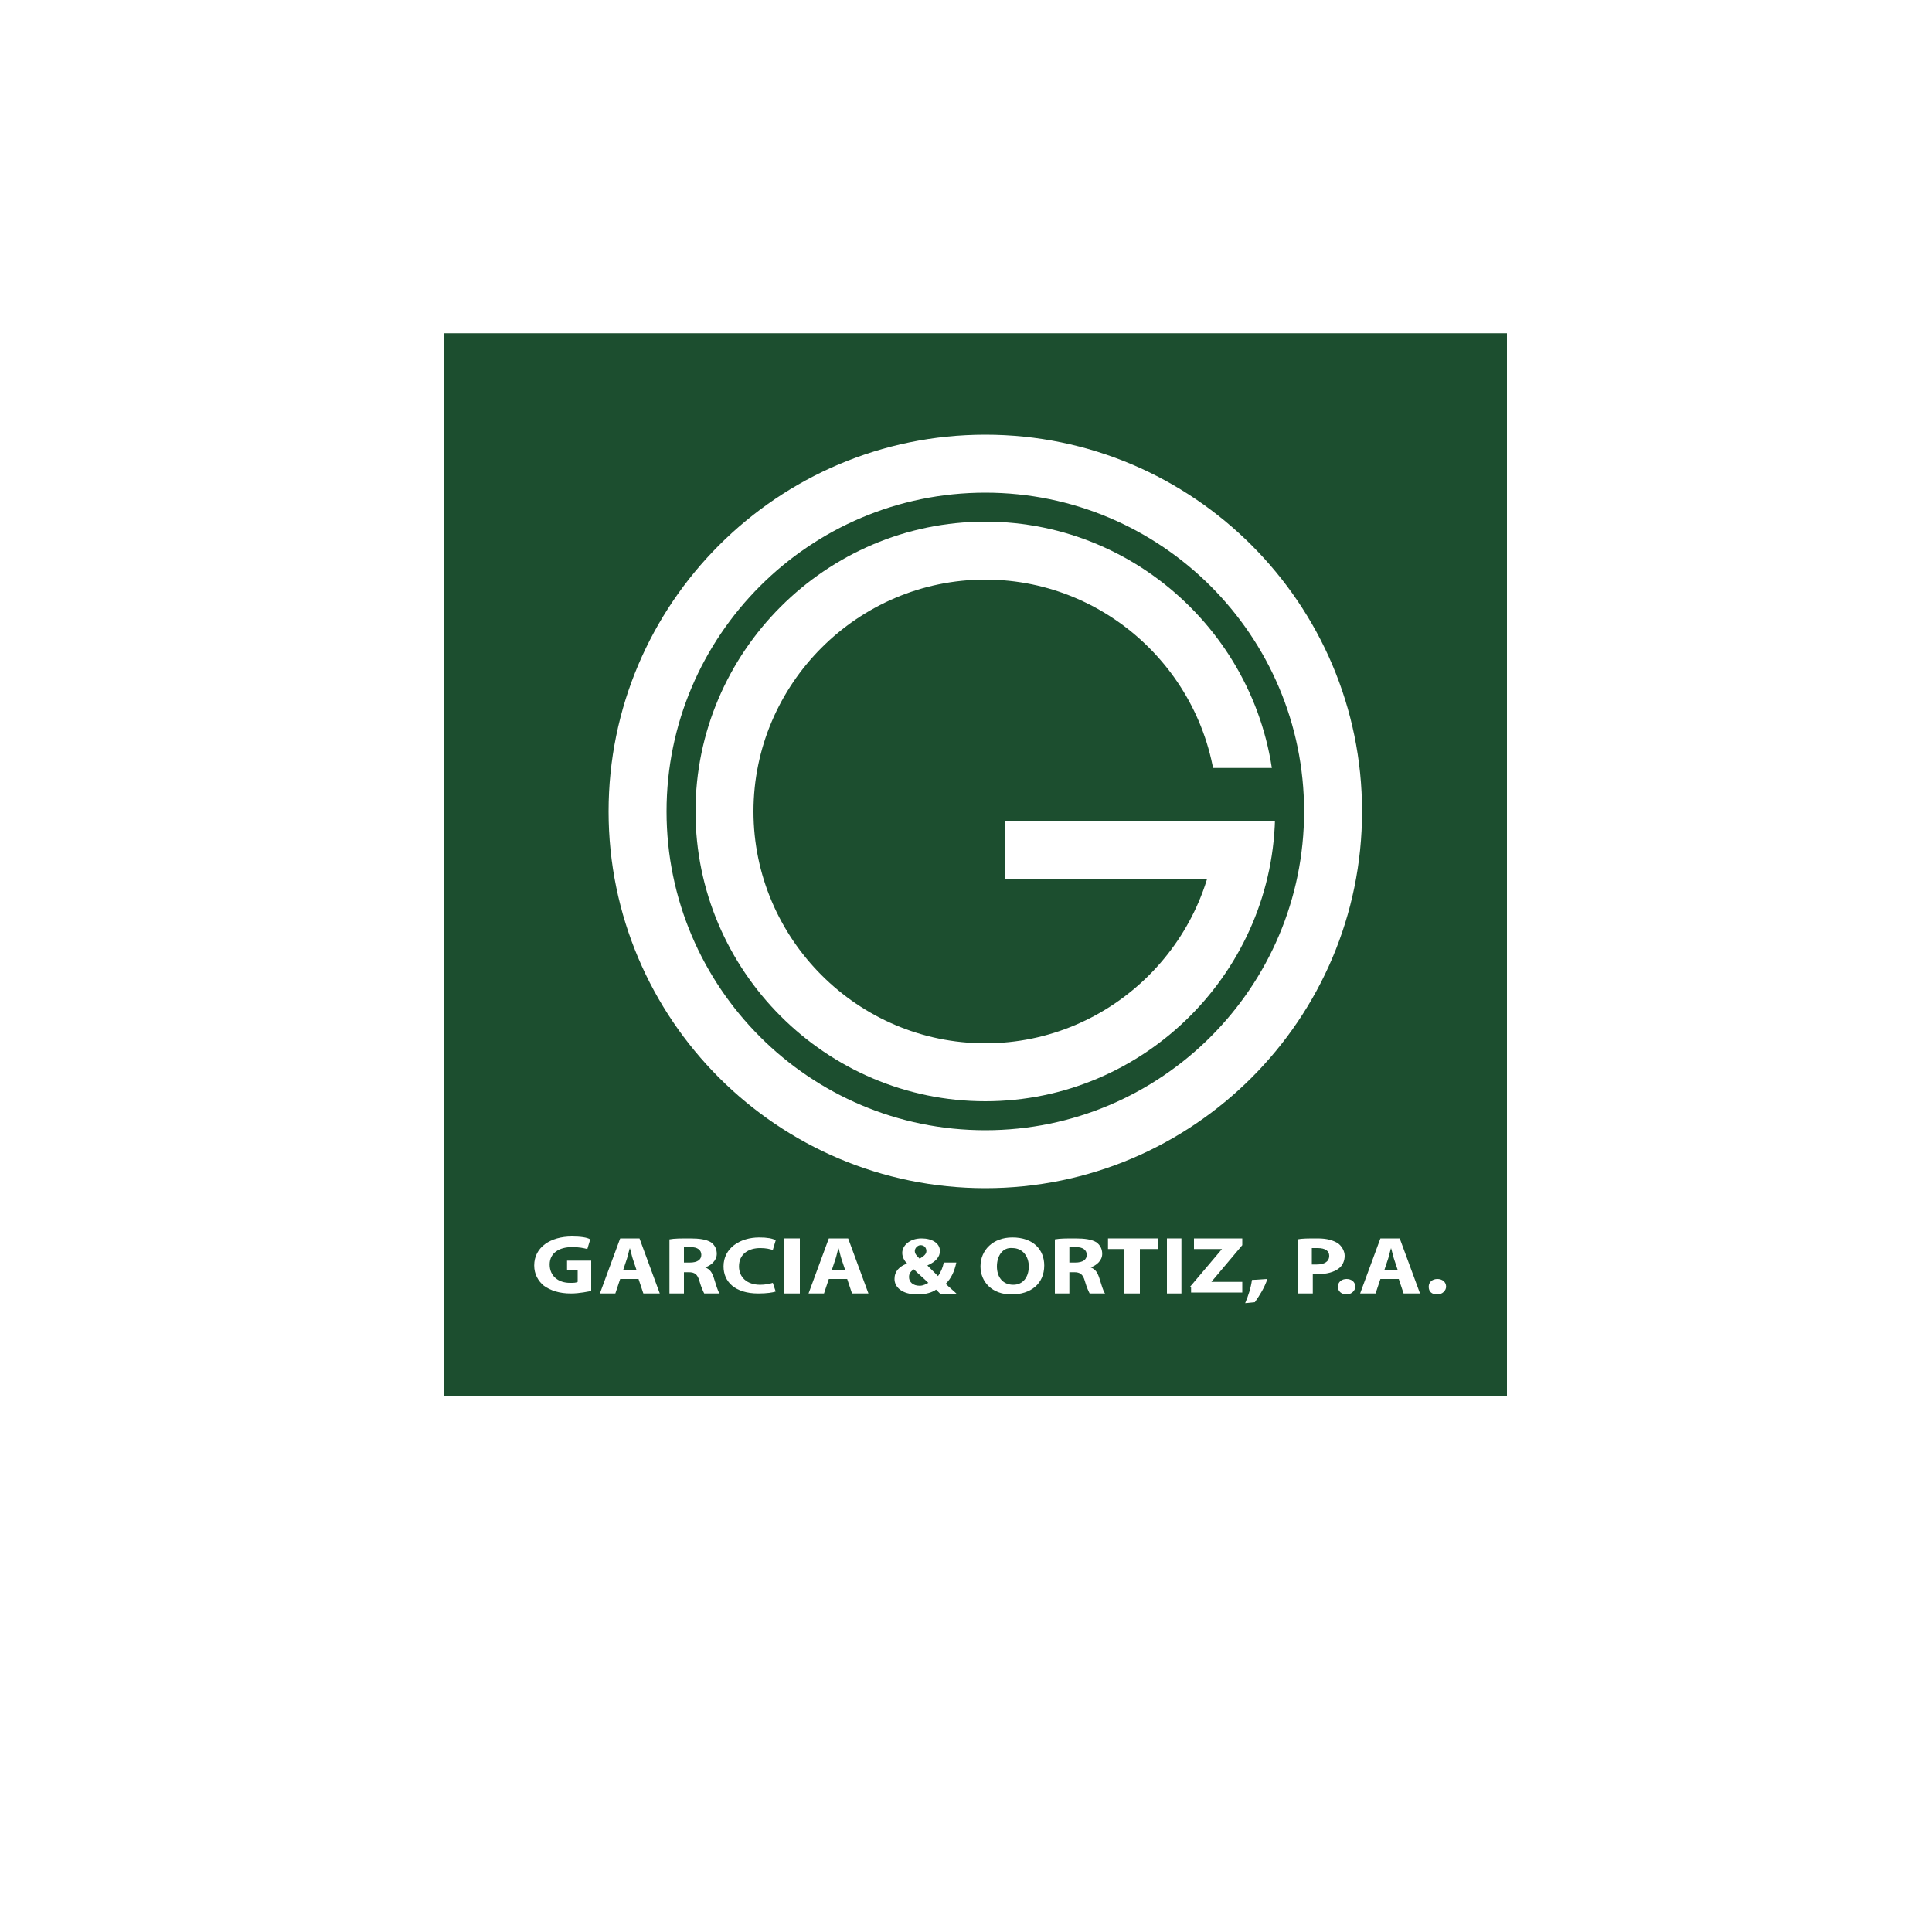 <?xml version="1.0" encoding="utf-8"?>
<!-- Generator: Adobe Illustrator 22.1.0, SVG Export Plug-In . SVG Version: 6.00 Build 0)  -->
<svg version="1.1" id="Layer_1" xmlns="http://www.w3.org/2000/svg" xmlns:xlink="http://www.w3.org/1999/xlink" x="0px" y="0px"
	 viewBox="0 0 200 200" style="enable-background:new 0 0 200 200;" xml:space="preserve">
<style type="text/css">
	.st0{fill:#FFFFFF;}
	.st1{fill:#1C4E2F;}
</style>
<g>
	<rect class="st0" width="200" height="200"/>
</g>
<g>
	<rect x="46" y="34.5" class="st1" width="110" height="110"/>
</g>
<g>
	<path class="st0" d="M102,123c-21.5,0-39-17.5-39-39s17.5-39,39-39s39,17.5,39,39S123.5,123,102,123z M102,51
		c-18.2,0-33,14.8-33,33s14.8,33,33,33s33-14.8,33-33S120.2,51,102,51z"/>
</g>
<g>
	<path class="st0" d="M102,114c-16.5,0-30-13.5-30-30s13.5-30,30-30s30,13.5,30,30S118.5,114,102,114z M102,60
		c-13.2,0-24,10.8-24,24s10.8,24,24,24c13.2,0,24-10.8,24-24S115.2,60,102,60z"/>
</g>
<polygon class="st1" points="-108,-6 -108,-6 -108,-6 -108,-6 "/>
<g>
	<path class="st1" d="M115,79.5h18.8c0.1,0,0.2,0.1,0.2,0.2v3.5c0,1-0.8,1.8-1.8,1.8H115c-1,0-1.8-0.8-1.8-1.8v-2
		C113.2,80.3,114,79.5,115,79.5z"/>
</g>
<g>
	<line class="st0" x1="104" y1="88" x2="131" y2="88"/>
	<rect x="104" y="85" class="st0" width="27" height="6"/>
</g>
<g>
	<path class="st0" d="M61.4,133.6c-0.5,0.1-1.4,0.3-2.3,0.3c-1.2,0-2.1-0.3-2.8-0.8c-0.6-0.5-1-1.2-1-2.1c0-1.9,1.7-3,3.9-3
		c0.9,0,1.6,0.1,1.9,0.3l-0.3,1c-0.4-0.1-0.8-0.2-1.6-0.2c-1.3,0-2.3,0.6-2.3,1.8c0,1.2,0.9,1.9,2.1,1.9c0.4,0,0.6,0,0.8-0.1v-1.2
		h-1.1v-1h2.5V133.6z"/>
	<path class="st0" d="M64.2,132.4l-0.5,1.5h-1.6l2.1-5.7h2l2.1,5.7h-1.7l-0.5-1.5H64.2z M65.9,131.5l-0.4-1.2
		c-0.1-0.3-0.2-0.8-0.3-1.1h0c-0.1,0.3-0.2,0.8-0.3,1.1l-0.4,1.2H65.9z"/>
	<path class="st0" d="M69.3,128.3c0.5-0.1,1.2-0.1,2.1-0.1c1,0,1.7,0.1,2.2,0.4c0.4,0.3,0.6,0.7,0.6,1.2c0,0.7-0.6,1.2-1.2,1.4v0
		c0.5,0.2,0.7,0.5,0.9,1.1c0.2,0.6,0.4,1.4,0.6,1.6h-1.6c-0.1-0.2-0.3-0.6-0.5-1.3c-0.2-0.7-0.5-0.9-1.1-0.9h-0.5v2.2h-1.5V128.3z
		 M70.8,130.7h0.6c0.8,0,1.2-0.3,1.2-0.8c0-0.5-0.4-0.8-1.1-0.8c-0.4,0-0.6,0-0.7,0V130.7z"/>
	<path class="st0" d="M80.3,133.7c-0.3,0.1-0.9,0.2-1.8,0.2c-2.4,0-3.6-1.2-3.6-2.8c0-1.9,1.7-3,3.7-3c0.8,0,1.4,0.1,1.7,0.3l-0.3,1
		c-0.3-0.1-0.7-0.2-1.3-0.2c-1.2,0-2.2,0.6-2.2,1.9c0,1.1,0.8,1.9,2.2,1.9c0.5,0,1-0.1,1.3-0.2L80.3,133.7z"/>
	<path class="st0" d="M82.8,128.2v5.7h-1.6v-5.7H82.8z"/>
	<path class="st0" d="M85.8,132.4l-0.5,1.5h-1.6l2.1-5.7h2l2.1,5.7h-1.7l-0.5-1.5H85.8z M87.5,131.5l-0.4-1.2
		c-0.1-0.3-0.2-0.8-0.3-1.1h0c-0.1,0.3-0.2,0.8-0.3,1.1l-0.4,1.2H87.5z"/>
	<path class="st0" d="M97.3,133.9c-0.1-0.1-0.3-0.3-0.4-0.4c-0.4,0.3-1.1,0.5-1.9,0.5c-1.7,0-2.4-0.8-2.4-1.6c0-0.8,0.5-1.3,1.3-1.6
		v0c-0.3-0.3-0.5-0.7-0.5-1.1c0-0.7,0.7-1.5,2-1.5c1.1,0,1.9,0.5,1.9,1.3c0,0.6-0.4,1.1-1.3,1.5l0,0c0.4,0.4,0.8,0.8,1.1,1.1
		c0.3-0.4,0.5-0.9,0.6-1.4H99c-0.2,0.9-0.5,1.6-1.1,2.2c0.4,0.4,0.8,0.7,1.2,1.1H97.3z M96.1,132.8c-0.4-0.4-1-0.9-1.5-1.4
		c-0.3,0.2-0.5,0.4-0.5,0.8c0,0.5,0.4,0.9,1.1,0.9C95.6,133.1,95.9,132.9,96.1,132.8z M94.7,129.5c0,0.3,0.2,0.5,0.5,0.8
		c0.5-0.3,0.7-0.5,0.7-0.8c0-0.3-0.2-0.6-0.6-0.6C95,128.9,94.7,129.2,94.7,129.5z"/>
	<path class="st0" d="M108.1,131c0,1.9-1.4,3-3.4,3c-2,0-3.2-1.3-3.2-2.9c0-1.7,1.3-3,3.3-3C107,128.1,108.1,129.4,108.1,131z
		 M103.2,131.1c0,1.1,0.6,1.9,1.7,1.9c1,0,1.6-0.8,1.6-1.9c0-1-0.6-1.9-1.7-1.9C103.8,129.1,103.2,130,103.2,131.1z"/>
	<path class="st0" d="M109.2,128.3c0.5-0.1,1.2-0.1,2.1-0.1c1,0,1.7,0.1,2.2,0.4c0.4,0.3,0.6,0.7,0.6,1.2c0,0.7-0.6,1.2-1.2,1.4v0
		c0.5,0.2,0.7,0.5,0.9,1.1c0.2,0.6,0.4,1.4,0.6,1.6h-1.6c-0.1-0.2-0.3-0.6-0.5-1.3c-0.2-0.7-0.5-0.9-1.1-0.9h-0.5v2.2h-1.5V128.3z
		 M110.7,130.7h0.6c0.8,0,1.2-0.3,1.2-0.8c0-0.5-0.4-0.8-1.1-0.8c-0.4,0-0.6,0-0.7,0V130.7z"/>
	<path class="st0" d="M116.5,129.3h-1.8v-1.1h5.2v1.1h-1.9v4.6h-1.6V129.3z"/>
	<path class="st0" d="M122.3,128.2v5.7h-1.5v-5.7H122.3z"/>
	<path class="st0" d="M123.2,133.2l3.3-3.9v0h-2.9v-1.1h5v0.7l-3.2,3.8v0h3.2v1.1h-5.3V133.2z"/>
	<path class="st0" d="M128.9,134.9c0.3-0.7,0.6-1.6,0.7-2.4l1.6-0.1c-0.3,0.9-0.8,1.7-1.3,2.4L128.9,134.9z"/>
	<path class="st0" d="M134.3,128.3c0.5-0.1,1.1-0.1,2.1-0.1c1,0,1.6,0.2,2.1,0.5c0.4,0.3,0.7,0.8,0.7,1.3s-0.2,1-0.6,1.3
		c-0.5,0.4-1.3,0.6-2.2,0.6c-0.2,0-0.4,0-0.5,0v2h-1.5V128.3z M135.8,130.9c0.1,0,0.3,0,0.5,0c0.8,0,1.3-0.3,1.3-0.9
		c0-0.5-0.4-0.8-1.2-0.8c-0.3,0-0.5,0-0.6,0V130.9z"/>
	<path class="st0" d="M138.5,133.2c0-0.5,0.4-0.8,0.9-0.8c0.5,0,0.9,0.3,0.9,0.8c0,0.4-0.4,0.8-0.9,0.8
		C138.9,134,138.5,133.7,138.5,133.2z"/>
	<path class="st0" d="M142.9,132.4l-0.5,1.5h-1.6l2.1-5.7h2l2.1,5.7h-1.7l-0.5-1.5H142.9z M144.7,131.5l-0.4-1.2
		c-0.1-0.3-0.2-0.8-0.3-1.1h0c-0.1,0.3-0.2,0.8-0.3,1.1l-0.4,1.2H144.7z"/>
	<path class="st0" d="M147.9,133.2c0-0.5,0.4-0.8,0.9-0.8c0.5,0,0.9,0.3,0.9,0.8c0,0.4-0.4,0.8-0.9,0.8
		C148.2,134,147.9,133.7,147.9,133.2z"/>
</g>
</svg>
